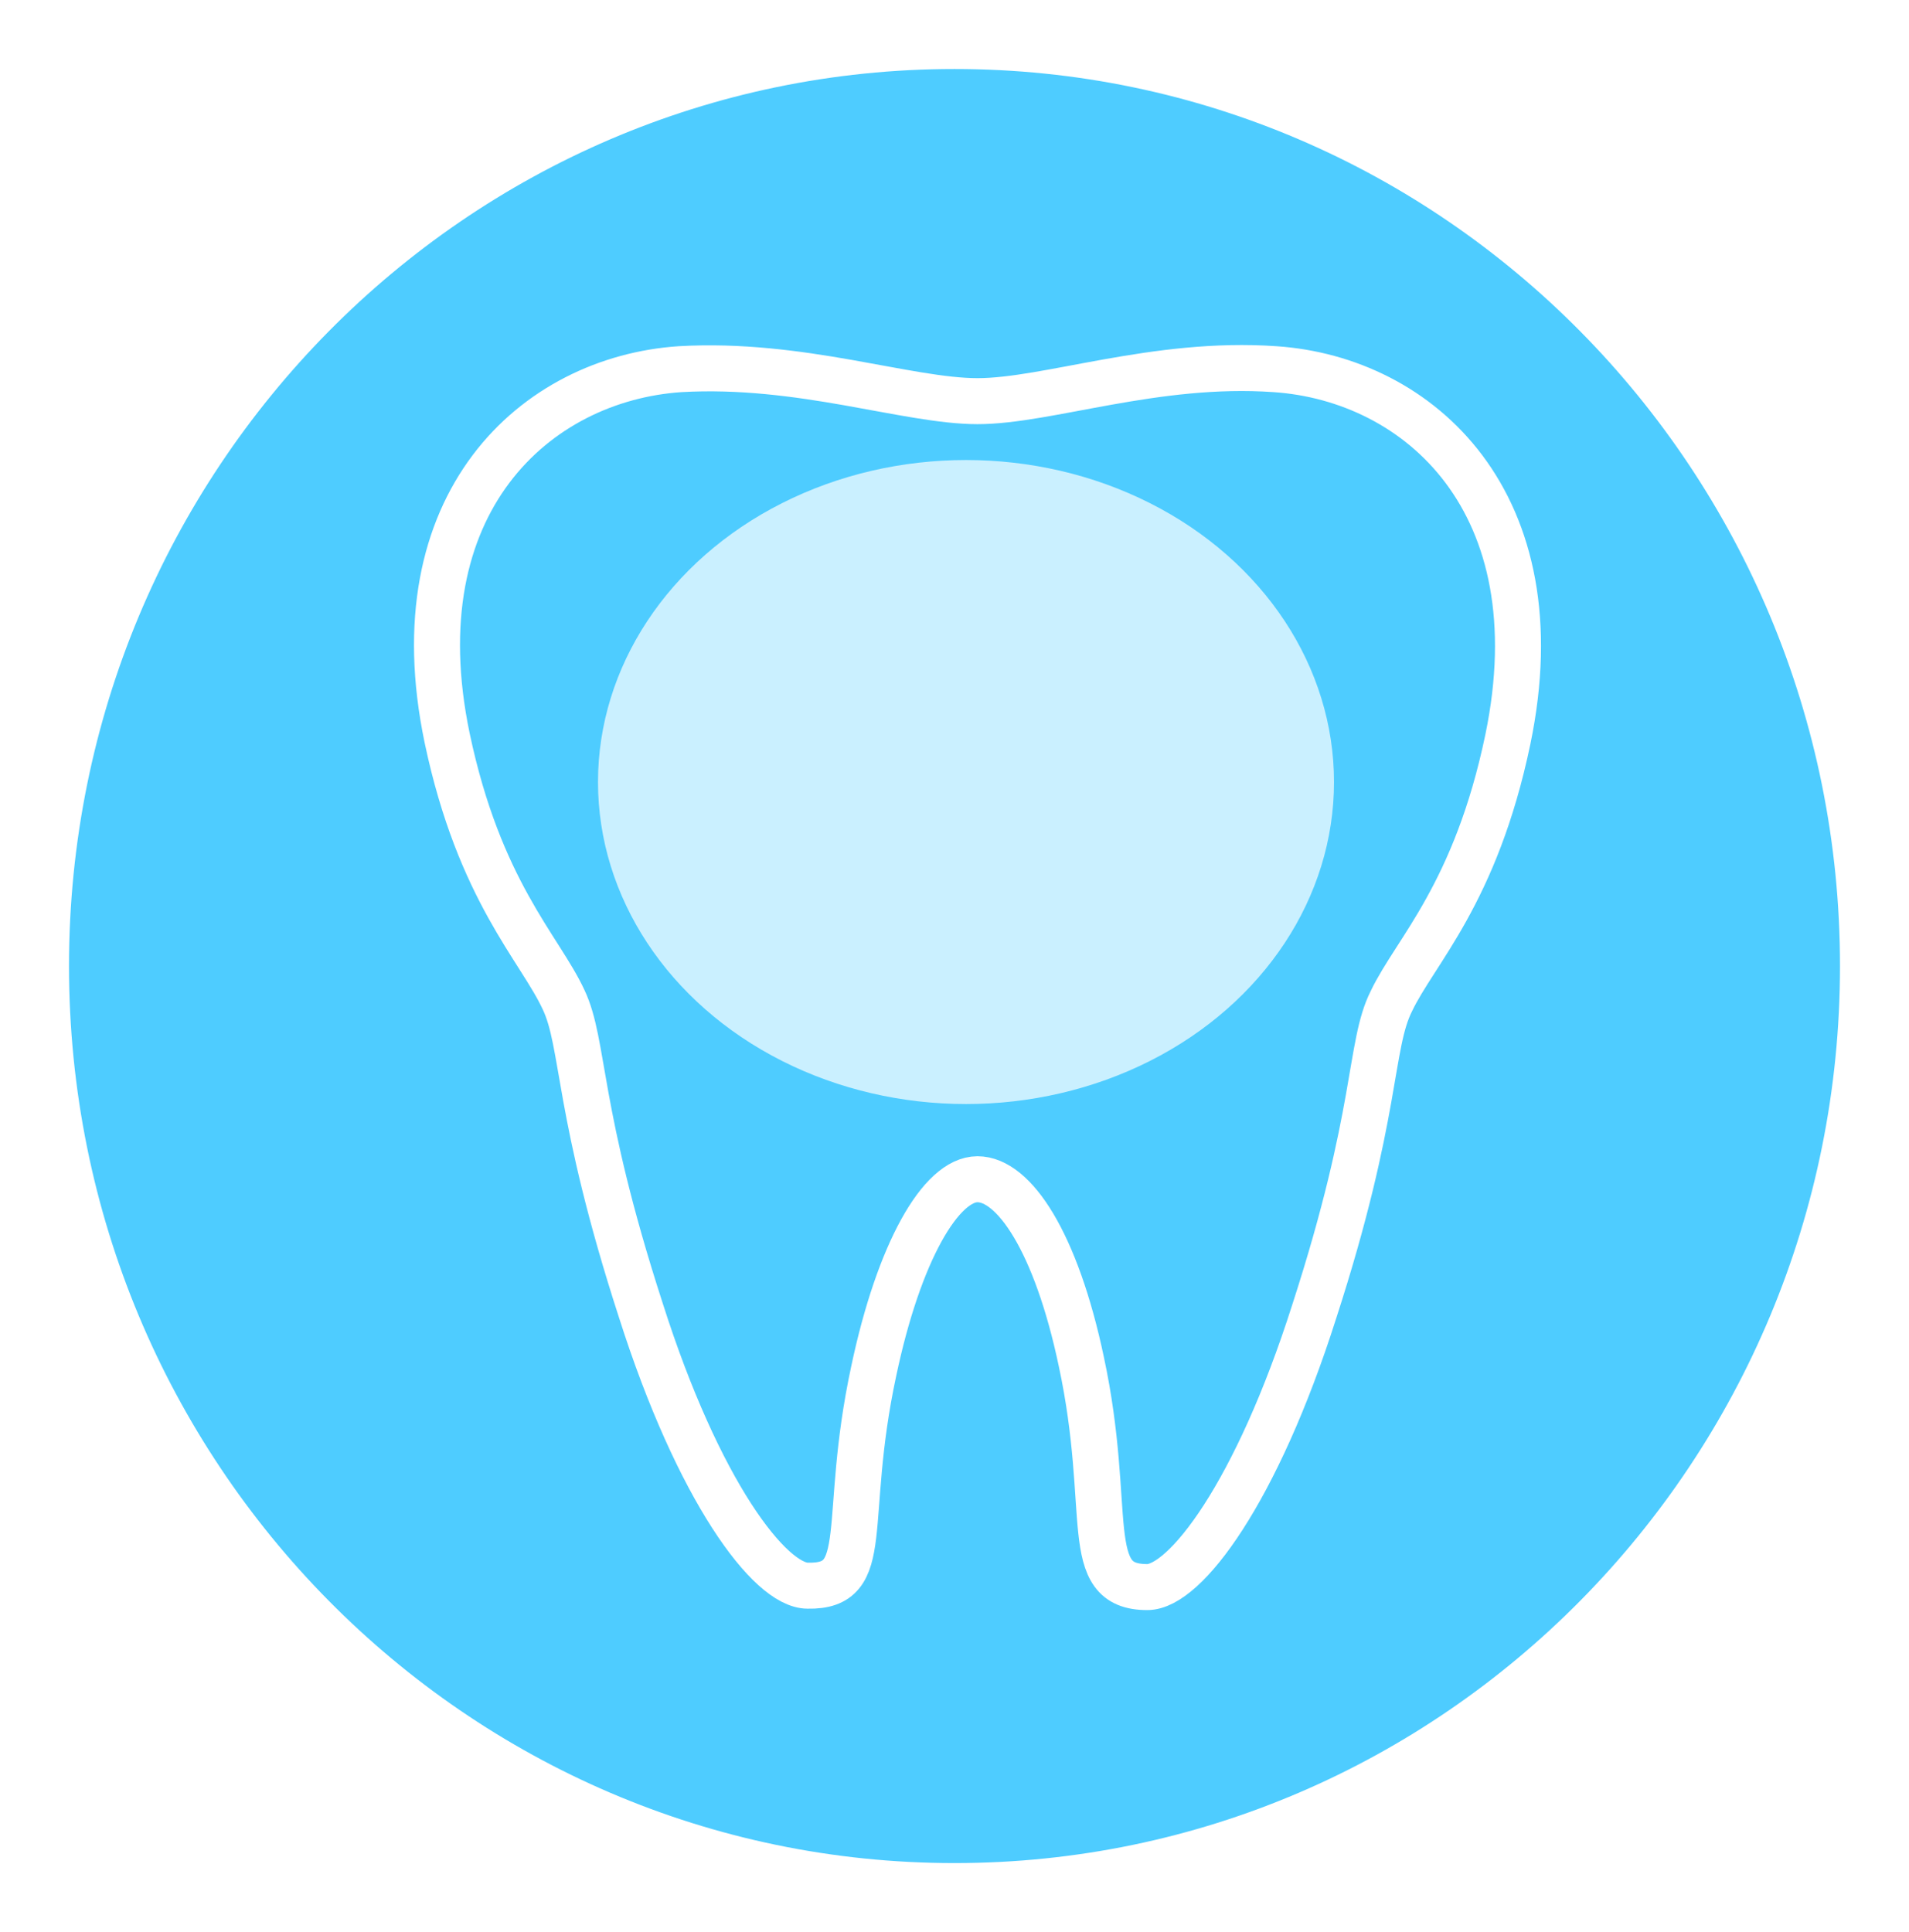 <svg width="83" height="84" viewBox="0 0 83 84" fill="none" xmlns="http://www.w3.org/2000/svg">
<path d="M81.5 42C81.5 64.385 63.575 82.5 41.5 82.5C19.425 82.5 1.5 64.385 1.5 42C1.5 19.616 19.425 1.5 41.5 1.5C63.575 1.5 81.5 19.616 81.5 42Z" fill="#4ECCFF" stroke="white" stroke-width="3"/>
<g filter="url(#filter0_d)">
<path d="M54.432 15.05C49.247 14.686 44.55 16.441 41.5 16.441C38.45 16.441 33.814 14.747 28.567 15.05C22.284 15.473 16.306 20.859 18.441 31.086C19.844 37.742 22.467 40.224 23.504 42.463C24.419 44.399 24.053 47.304 26.859 55.958C29.36 63.825 32.472 67.939 34.119 67.939C36.986 68 35.583 65.156 36.986 58.62C38.084 53.416 39.914 50.269 41.5 50.269C43.086 50.269 44.916 52.992 46.014 58.197C47.417 64.732 45.953 68 48.881 68C50.528 68 53.639 63.885 56.141 56.018C58.947 47.364 58.52 44.46 59.496 42.523C60.533 40.345 63.156 37.864 64.559 31.146C66.694 20.859 60.716 15.473 54.432 15.05Z" stroke="white" stroke-width="2" stroke-miterlimit="10" stroke-linecap="round" stroke-linejoin="round"/>
</g>
<g style="mix-blend-mode:overlay" opacity="0.7" filter="url(#filter1_f)">
<ellipse cx="42" cy="34" rx="16" ry="14" fill="white"/>
</g>
<defs>
<filter id="filter0_d" x="14" y="11" width="56.999" height="63" filterUnits="userSpaceOnUse" color-interpolation-filters="sRGB">
<feFlood flood-opacity="0" result="BackgroundImageFix"/>
<feColorMatrix in="SourceAlpha" type="matrix" values="0 0 0 0 0 0 0 0 0 0 0 0 0 0 0 0 0 0 127 0"/>
<feOffset dx="1" dy="1"/>
<feGaussianBlur stdDeviation="2"/>
<feColorMatrix type="matrix" values="0 0 0 0 0.061 0 0 0 0 0.418 0 0 0 0 0.562 0 0 0 1 0"/>
<feBlend mode="multiply" in2="BackgroundImageFix" result="effect1_dropShadow"/>
<feBlend mode="normal" in="SourceGraphic" in2="effect1_dropShadow" result="shape"/>
</filter>
<filter id="filter1_f" x="19" y="13" width="46" height="42" filterUnits="userSpaceOnUse" color-interpolation-filters="sRGB">
<feFlood flood-opacity="0" result="BackgroundImageFix"/>
<feBlend mode="normal" in="SourceGraphic" in2="BackgroundImageFix" result="shape"/>
<feGaussianBlur stdDeviation="3.5" result="effect1_foregroundBlur"/>
</filter>
</defs>
</svg>
